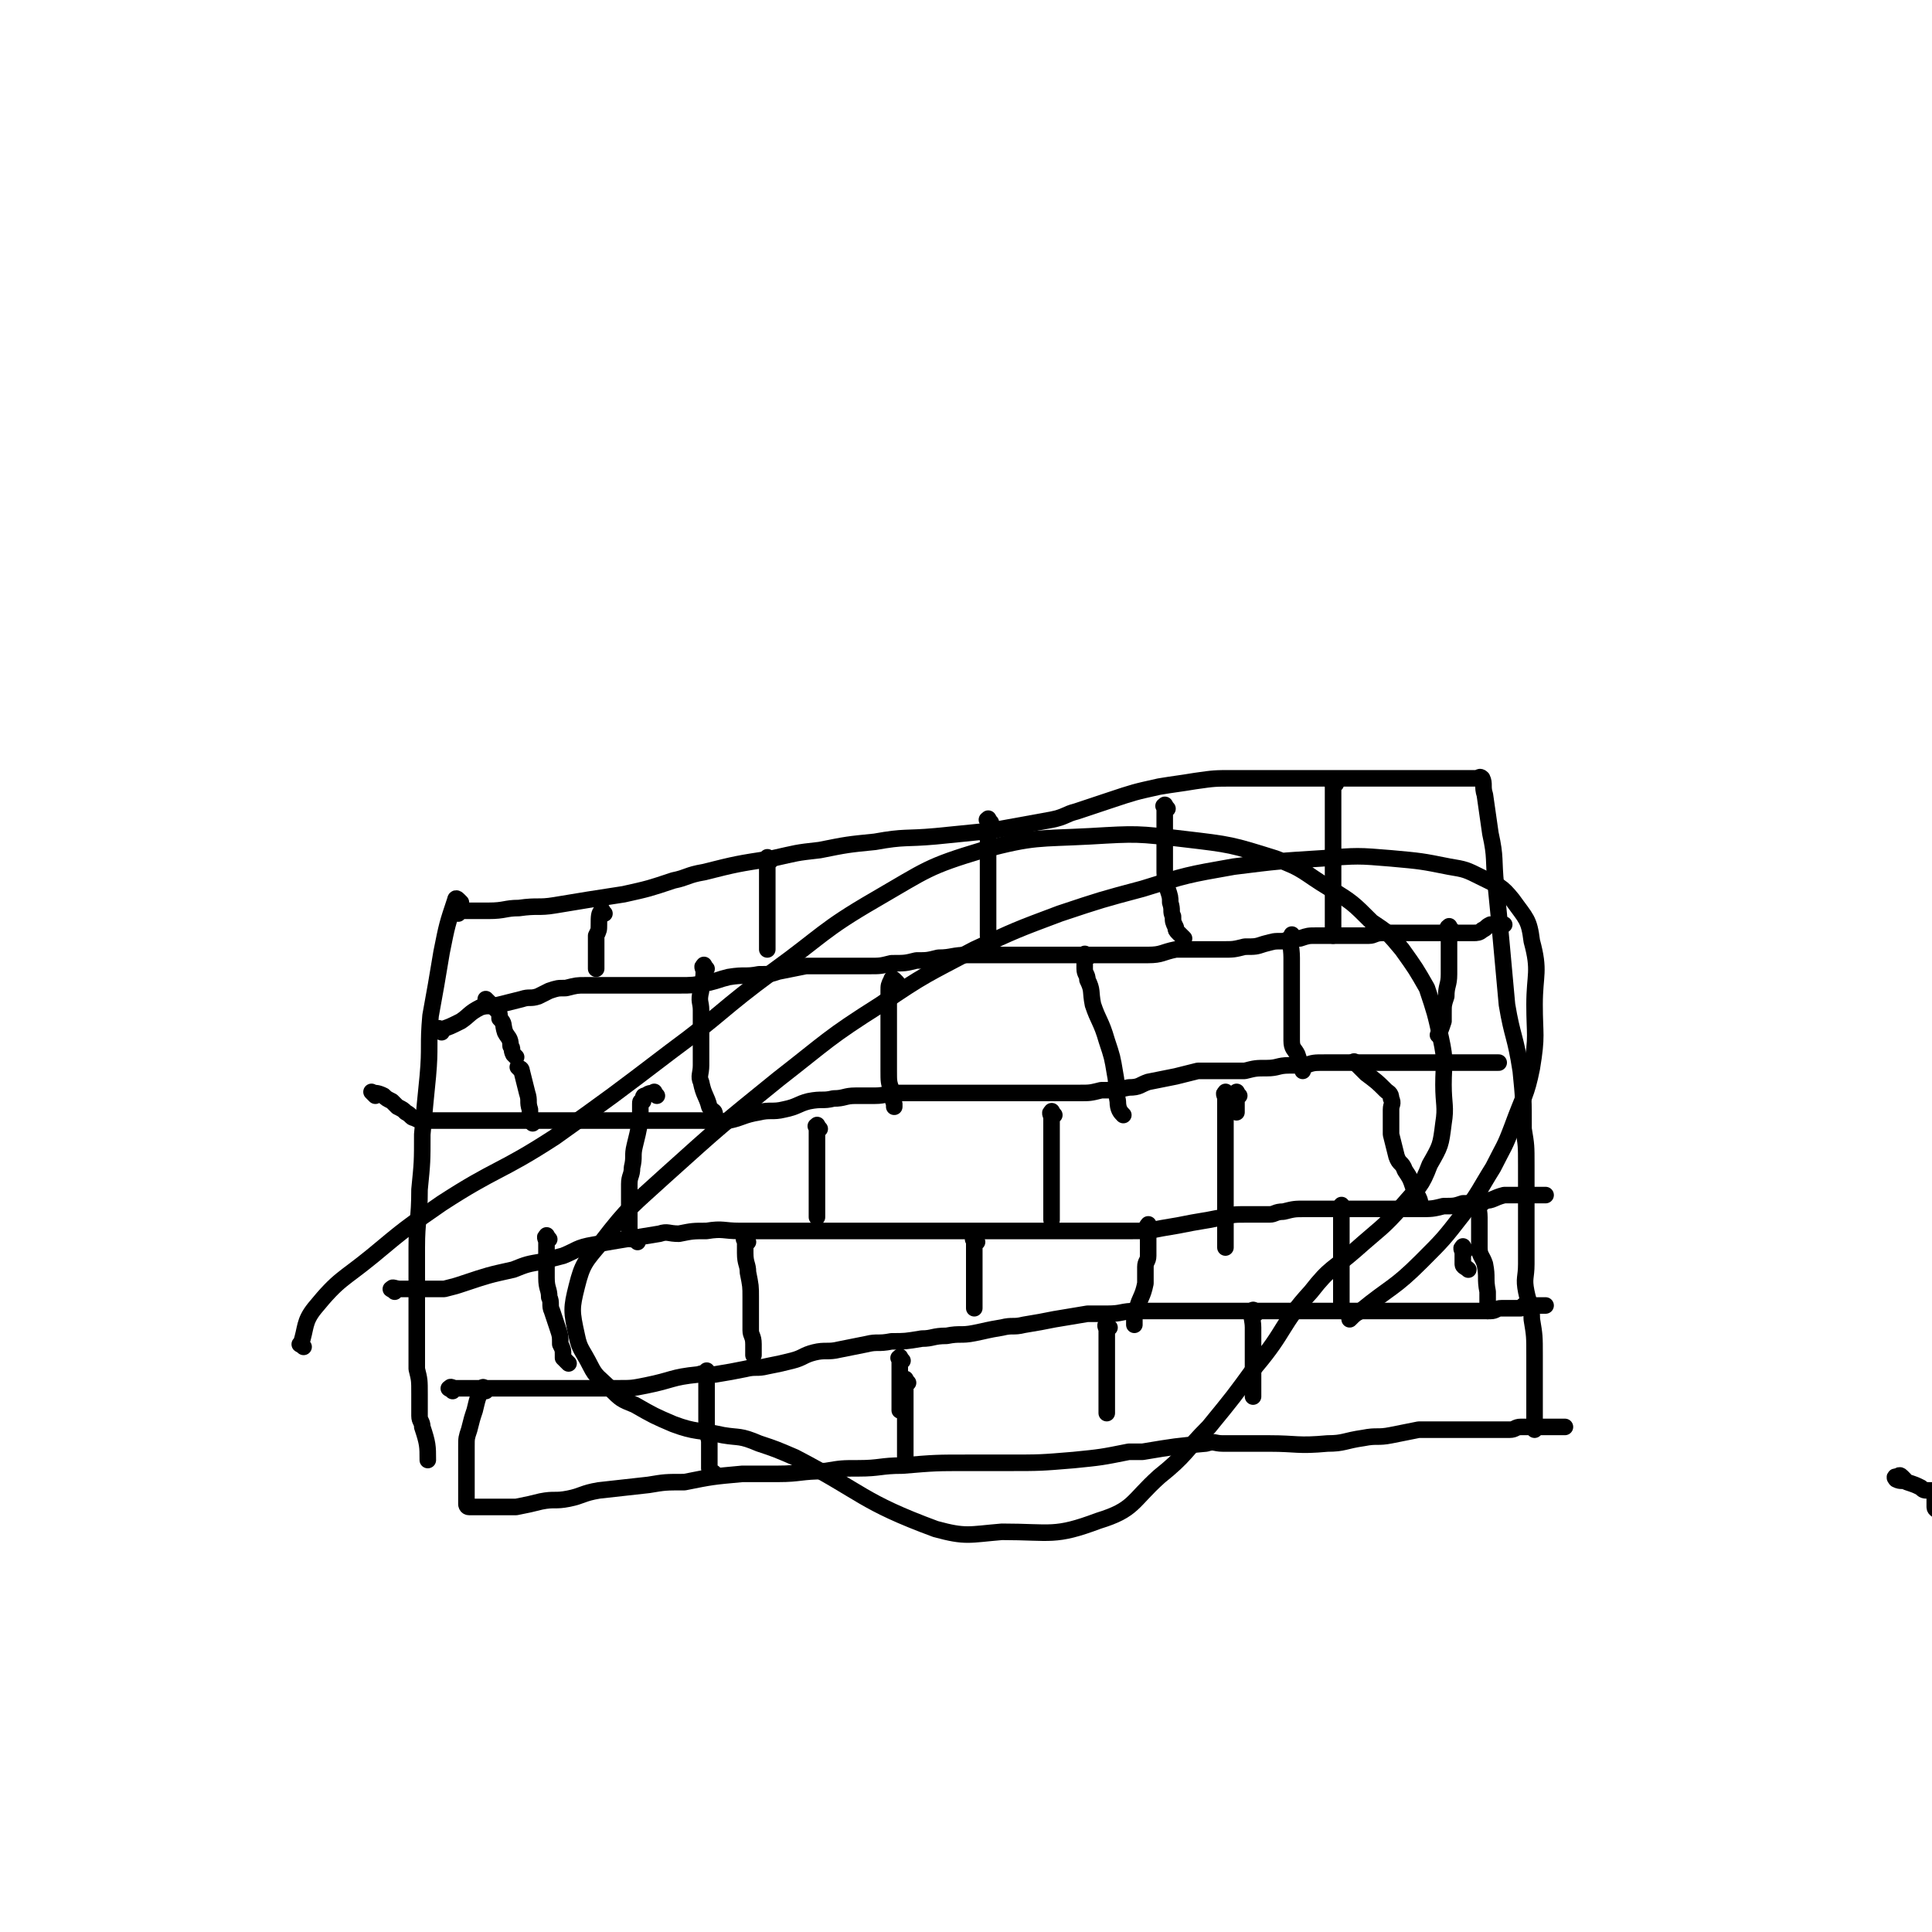 <svg viewBox='0 0 700 700' version='1.1' xmlns='http://www.w3.org/2000/svg' xmlns:xlink='http://www.w3.org/1999/xlink'><g fill='none' stroke='#000000' stroke-width='6' stroke-linecap='round' stroke-linejoin='round'><path d='M167,327c-1,-1 -1,-1 -1,-1 -1,-1 -1,0 -1,0 -3,9 -3,9 -5,19 -2,12 -2,12 -4,23 -1,11 0,11 -1,22 -1,10 -1,10 -2,21 0,10 0,10 -1,20 0,11 -1,11 -1,21 0,8 0,8 0,16 0,8 0,8 0,16 0,6 0,6 0,12 1,4 1,4 1,9 0,4 0,4 0,8 0,2 1,2 1,4 2,6 2,7 2,12 '/><path d='M166,331c-1,-1 -2,-1 -1,-1 0,-1 0,0 1,0 5,0 5,0 11,0 6,0 6,-1 11,-1 7,-1 7,0 13,-1 12,-2 12,-2 25,-4 9,-2 9,-2 18,-5 5,-1 5,-2 11,-3 12,-3 12,-3 25,-5 9,-2 8,-2 17,-3 10,-2 10,-2 20,-3 11,-2 11,-1 22,-2 10,-1 10,-1 20,-2 11,-2 11,-2 22,-4 5,-1 5,-2 9,-3 6,-2 6,-2 12,-4 9,-3 9,-3 18,-5 6,-1 7,-1 13,-2 7,-1 7,-1 14,-1 6,0 6,0 13,0 7,0 7,0 15,0 5,0 5,0 9,0 5,0 5,0 9,0 4,0 4,0 8,0 4,0 4,0 8,0 3,0 3,0 6,0 3,0 3,0 6,0 2,0 2,0 5,0 1,0 1,0 3,0 1,0 1,0 2,0 1,0 1,0 2,0 1,0 1,0 2,0 1,0 1,-1 2,0 1,2 0,3 1,6 1,7 1,7 2,14 2,9 1,9 2,19 1,10 1,10 2,21 1,11 1,11 2,22 2,12 3,11 5,24 1,10 1,10 1,21 1,6 1,6 1,13 0,4 0,4 0,9 0,5 0,5 0,11 0,4 0,4 0,8 0,4 0,4 0,8 0,5 -1,5 0,10 1,5 2,5 2,10 1,6 1,6 1,13 0,3 0,3 0,7 0,1 0,1 0,3 0,2 0,2 0,4 0,2 0,2 0,3 0,1 0,1 0,2 0,1 0,1 0,2 0,1 0,1 0,2 0,1 0,1 0,2 0,1 0,1 0,2 '/><path d='M176,504c-1,-1 -1,-2 -1,-1 -2,3 -2,4 -3,8 -1,3 -1,3 -2,7 -1,3 -1,3 -1,6 0,1 0,1 0,2 0,1 0,1 0,2 0,1 0,1 0,2 0,1 0,1 0,2 0,1 0,1 0,2 0,1 0,1 0,2 0,1 0,1 0,2 0,1 0,1 0,3 0,0 0,0 0,1 0,0 0,0 0,1 0,1 0,1 0,2 0,0 0,1 1,1 2,0 2,0 5,0 3,0 3,0 5,0 4,0 4,0 7,0 5,-1 5,-1 9,-2 5,-1 5,0 10,-1 5,-1 5,-2 11,-3 9,-1 9,-1 18,-2 6,-1 6,-1 13,-1 10,-2 10,-2 21,-3 6,0 6,0 13,0 8,0 8,-1 17,-1 6,-1 6,-1 12,-1 8,0 8,-1 16,-1 12,-1 12,-1 24,-1 7,0 7,0 14,0 12,0 12,0 24,-1 10,-1 10,-1 20,-3 3,0 3,0 5,0 12,-2 12,-2 23,-3 3,-1 3,0 6,0 8,0 8,0 17,0 10,0 10,1 21,0 6,0 6,-1 13,-2 5,-1 5,0 10,-1 5,-1 5,-1 10,-2 5,0 5,0 9,0 4,0 4,0 8,0 2,0 2,0 4,0 3,0 3,0 7,0 2,0 2,0 5,0 2,0 2,-1 4,-1 2,0 2,0 4,0 1,0 1,0 2,0 0,0 0,0 1,0 0,0 0,0 0,0 1,0 1,0 2,0 1,0 1,0 2,0 1,0 1,0 2,0 1,0 1,0 2,0 0,0 0,0 1,0 '/><path d='M160,374c-1,-1 -2,-1 -1,-1 0,-1 0,0 1,0 3,-1 3,-1 7,-3 3,-2 3,-3 7,-5 3,-1 3,0 7,-1 4,-1 4,-1 8,-2 3,-1 3,0 6,-1 2,-1 2,-1 4,-2 3,-1 3,-1 6,-1 4,-1 4,-1 7,-1 3,0 3,0 6,0 4,0 4,0 7,0 3,0 3,0 5,0 3,0 3,0 5,0 2,0 2,0 5,0 3,0 3,0 6,0 5,0 5,0 11,-1 4,-1 3,-1 7,-2 6,-1 6,0 11,-1 4,0 4,0 7,-1 5,-1 5,-1 10,-2 4,0 4,0 8,0 3,0 3,0 5,0 5,0 5,0 10,0 4,0 4,0 8,-1 5,0 5,0 9,-1 4,0 4,0 8,-1 5,0 5,-1 11,-1 3,0 3,0 7,0 4,0 4,0 8,0 5,0 5,0 10,0 5,0 5,0 11,0 5,0 5,0 9,0 6,0 6,0 11,0 4,0 4,0 9,0 5,0 5,-1 10,-2 4,0 4,0 8,0 5,0 5,0 9,0 4,0 4,0 8,-1 4,0 4,0 7,-1 4,-1 3,-1 7,-1 3,-1 3,-1 6,-1 3,-1 3,-1 6,-1 3,0 3,0 6,0 3,0 3,0 7,0 3,0 3,0 6,0 2,0 2,-1 5,-1 2,0 2,0 5,0 2,0 2,0 4,0 2,0 2,0 4,0 2,0 2,0 3,0 1,0 1,0 2,0 0,0 0,0 1,0 1,0 1,0 2,0 1,0 1,0 2,0 1,0 1,0 2,0 1,0 1,0 2,0 1,0 1,0 2,0 1,0 1,0 2,0 1,0 1,0 2,0 1,0 2,0 3,-1 2,-1 1,-1 3,-2 1,0 1,0 3,0 1,0 1,0 2,0 '/><path d='M136,397c-1,-1 -2,-2 -1,-1 1,0 2,0 4,1 1,1 1,1 3,2 1,1 1,1 2,2 2,1 2,1 3,2 2,1 2,2 3,2 2,1 2,1 4,1 2,0 2,0 4,0 4,0 4,0 8,0 2,0 2,0 4,0 4,0 4,0 8,0 5,0 5,0 9,0 3,0 3,0 6,0 5,0 5,0 11,0 5,0 5,0 10,0 6,0 6,0 12,0 4,0 4,0 7,0 3,0 3,0 5,0 4,0 4,0 9,0 3,0 3,0 7,0 5,0 5,1 10,0 5,-1 5,-2 11,-3 4,-1 5,0 9,-1 5,-1 5,-2 9,-3 5,-1 5,0 9,-1 4,0 4,-1 8,-1 4,0 4,0 7,0 4,0 4,-1 8,-1 4,0 4,0 7,0 4,0 4,0 8,0 4,0 4,0 9,0 5,0 5,0 10,0 6,0 6,0 11,0 5,0 5,0 11,0 5,0 5,0 10,0 4,0 4,0 8,-1 5,0 5,0 10,-1 4,0 4,-1 7,-2 5,-1 5,-1 10,-2 4,-1 4,-1 8,-2 4,0 4,0 9,0 4,0 4,0 8,0 4,-1 4,-1 8,-1 4,0 4,-1 8,-1 3,0 3,0 6,0 3,-1 3,-1 7,-1 3,0 3,0 7,0 2,0 2,0 4,0 3,0 3,0 6,0 2,0 2,0 5,0 2,0 2,0 4,0 1,0 1,0 3,0 1,0 1,0 2,0 2,0 2,0 3,0 2,0 2,0 3,0 2,0 2,0 3,0 2,0 2,0 3,0 2,0 2,0 3,0 1,0 1,0 2,0 1,0 1,0 2,0 2,0 2,0 4,0 1,0 1,0 2,0 2,0 2,0 3,0 1,0 1,0 2,0 1,0 1,0 2,0 '/><path d='M143,468c-1,-1 -2,-1 -1,-1 0,-1 1,0 3,0 1,0 1,0 2,0 1,0 1,0 3,0 2,0 2,0 4,0 3,0 3,0 7,0 4,-1 4,-1 7,-2 9,-3 9,-3 18,-5 5,-2 5,-2 11,-3 3,-1 3,-1 7,-2 5,-2 5,-3 11,-4 11,-2 12,-2 24,-4 3,-1 3,0 7,0 5,-1 5,-1 10,-1 6,-1 6,0 12,0 9,0 10,0 19,0 5,0 5,0 10,0 6,0 6,0 11,0 6,0 6,0 12,0 7,0 7,0 13,0 4,0 4,0 9,0 5,0 5,0 10,0 8,0 8,0 15,0 5,0 5,0 10,0 4,0 4,0 8,0 6,0 6,0 13,0 6,0 6,0 12,0 6,0 6,0 11,-1 6,-1 6,-1 11,-2 6,-1 6,-1 11,-2 4,-1 4,-1 9,-1 4,0 4,0 8,0 2,0 2,-1 5,-1 4,-1 4,-1 8,-1 2,0 2,0 4,0 3,0 3,0 6,0 4,0 4,0 8,0 5,0 5,0 9,0 4,0 4,0 8,0 3,0 3,0 6,0 5,0 5,0 9,-1 4,0 4,0 7,-1 4,0 4,0 8,-1 3,0 3,-1 7,-2 2,0 2,0 4,0 3,0 3,0 5,0 1,0 1,0 3,0 1,0 1,0 2,0 0,0 0,0 1,0 '/><path d='M164,504c-1,-1 -2,-1 -1,-1 0,-1 1,0 2,0 2,0 2,0 4,0 3,0 3,0 7,0 6,0 6,0 13,0 6,0 6,0 12,0 6,0 6,0 11,0 6,0 6,0 12,0 5,0 5,0 10,-1 10,-2 9,-3 19,-4 3,-1 3,0 6,0 6,-1 6,-1 11,-2 4,-1 4,0 8,-1 5,-1 5,-1 9,-2 4,-1 4,-2 8,-3 4,-1 5,0 9,-1 5,-1 5,-1 10,-2 4,-1 4,0 9,-1 5,0 5,0 11,-1 4,0 4,-1 9,-1 5,-1 5,0 10,-1 5,-1 4,-1 10,-2 4,-1 4,0 8,-1 6,-1 6,-1 11,-2 6,-1 6,-1 12,-2 3,0 3,0 7,0 6,0 5,-1 11,-1 4,0 4,0 8,0 4,0 4,0 8,0 5,0 5,0 10,0 4,0 4,0 8,0 3,0 3,0 6,0 5,0 5,0 10,0 4,0 4,0 8,0 3,0 3,0 6,0 3,0 3,0 5,0 4,0 4,0 7,0 3,0 3,0 6,0 3,0 3,0 5,0 3,0 3,0 6,0 3,0 3,0 5,0 3,0 3,0 5,0 3,0 3,0 6,0 3,0 3,0 5,0 3,0 3,0 7,0 3,0 3,0 5,0 1,0 1,0 2,0 2,0 2,-1 4,-1 2,0 2,0 3,0 1,0 1,0 2,0 1,0 1,0 2,0 1,0 1,-1 1,-1 0,0 1,0 1,0 1,0 1,0 1,0 1,0 1,0 3,0 1,0 1,0 2,0 0,0 0,0 1,0 0,0 0,0 0,0 '/><path d='M219,331c-1,-1 -1,-2 -1,-1 -1,1 -1,2 -1,5 0,2 0,2 -1,4 0,2 0,2 0,4 0,1 0,1 0,2 0,1 0,1 0,2 0,0 0,0 0,1 0,0 0,0 0,1 0,0 0,0 0,0 0,1 0,1 0,1 0,1 0,1 0,1 '/><path d='M279,312c-1,-1 -1,-2 -1,-1 -1,0 0,1 0,2 0,2 0,2 0,3 0,3 0,3 0,6 0,2 0,2 0,4 0,3 0,3 0,5 0,3 0,3 0,6 0,1 0,1 0,3 0,1 0,1 0,2 0,0 0,0 0,1 0,0 0,0 0,0 0,1 0,1 0,1 '/><path d='M359,298c-1,-1 -1,-2 -1,-1 -1,0 0,0 0,1 0,1 0,1 0,1 0,2 0,2 0,3 0,2 0,2 0,3 0,2 0,2 0,4 0,2 0,2 0,5 0,2 0,2 0,4 0,3 0,3 0,7 0,2 0,2 0,4 0,3 0,3 0,6 0,1 0,1 0,3 0,0 0,1 0,1 '/><path d='M423,293c-1,-1 -1,-2 -1,-1 -1,0 0,0 0,1 0,2 0,2 0,4 0,3 0,3 0,5 0,3 0,3 0,5 0,2 0,2 0,3 0,3 0,3 0,6 0,3 1,3 1,6 1,3 1,3 1,5 1,3 0,3 1,5 0,2 0,2 1,4 0,1 0,1 1,2 1,1 1,1 2,2 '/><path d='M484,284c-1,-1 -1,-2 -1,-1 -1,0 0,1 0,2 0,3 0,3 0,7 0,4 0,4 0,9 0,4 0,4 0,8 0,5 0,5 0,10 0,1 0,1 0,2 0,2 0,2 0,4 0,2 0,2 0,3 0,1 0,1 0,2 0,1 0,1 0,3 0,1 0,1 0,2 0,1 0,1 0,2 0,1 0,1 0,2 '/><path d='M189,388c-1,-1 -2,-2 -1,-1 0,0 1,0 1,1 1,4 1,4 2,8 1,3 0,3 1,6 0,2 0,2 1,5 0,0 0,0 0,0 '/><path d='M187,383c-1,-1 -1,-1 -1,-1 -1,-2 0,-2 -1,-3 0,-3 -1,-3 -2,-5 -1,-3 0,-3 -2,-5 0,-2 0,-2 -1,-3 -1,-1 -1,-1 -2,-2 -1,-1 -2,-2 -2,-2 '/><path d='M256,351c-1,-1 -1,-2 -1,-1 -1,0 0,1 0,2 0,4 -1,4 -1,7 -1,4 0,4 0,7 0,4 0,4 0,7 0,4 0,4 0,8 0,3 0,3 0,5 0,3 -1,4 0,6 1,5 2,5 3,9 1,2 2,1 2,3 0,1 0,1 0,2 '/><path d='M325,356c-1,-1 -1,-1 -1,-1 -1,-1 -1,0 -1,0 -1,2 -1,2 -1,4 0,4 0,4 0,9 0,6 0,6 0,11 0,4 0,4 0,9 0,4 0,4 1,7 0,2 0,2 1,5 0,0 0,0 0,1 '/><path d='M394,347c-1,-1 -1,-2 -1,-1 -1,0 0,1 0,2 0,1 0,1 0,1 0,1 0,1 0,2 0,2 1,2 1,4 2,4 1,4 2,9 2,6 3,6 5,13 2,6 2,6 3,12 1,5 0,5 1,10 0,3 1,4 2,5 '/><path d='M469,340c-1,-1 -1,-2 -1,-1 -1,2 0,4 0,8 0,3 0,3 0,7 0,3 0,3 0,6 0,2 0,2 0,5 0,4 0,4 0,7 0,3 0,3 0,5 0,3 1,3 2,5 1,3 1,3 2,5 0,1 0,1 0,1 '/><path d='M526,337c-1,-1 -1,-2 -1,-1 -1,0 0,0 0,1 0,4 0,4 0,7 0,5 0,5 0,9 0,4 -1,4 -1,8 -1,3 -1,3 -1,6 0,2 0,2 0,3 -1,3 -1,3 -2,5 '/><path d='M690,536c-1,-1 -1,-1 -1,-1 -1,-1 -1,0 -1,0 -1,0 -1,0 -1,0 -1,0 0,1 0,1 2,1 2,0 4,1 3,1 3,1 5,2 1,1 1,1 3,1 0,0 1,0 1,0 1,0 1,1 2,2 0,0 -1,0 -1,0 0,1 0,1 0,2 0,0 0,0 0,0 0,1 0,1 0,2 0,1 1,1 2,2 0,0 0,0 0,1 0,1 0,1 0,2 0,1 0,1 0,1 0,0 0,0 0,0 0,1 0,1 0,1 1,2 1,2 3,4 0,0 1,0 2,0 '/><path d='M238,397c-1,-1 -1,-2 -1,-1 -1,0 -2,0 -3,1 -1,0 -1,0 -1,2 -1,0 -1,0 -1,1 0,3 0,3 0,6 -1,5 -1,5 -2,9 -1,4 0,4 -1,8 0,3 -1,3 -1,6 0,3 0,3 0,6 0,2 0,2 0,4 0,2 0,2 0,4 0,1 0,1 0,2 0,2 0,2 1,4 1,0 1,0 2,1 '/><path d='M297,409c-1,-1 -1,-2 -1,-1 -1,0 0,0 0,1 0,4 0,4 0,9 0,3 0,3 0,5 0,4 0,4 0,8 0,2 0,2 0,4 0,2 0,2 0,4 0,1 0,1 0,2 '/><path d='M382,404c-1,-1 -1,-2 -1,-1 -1,0 0,1 0,2 0,2 0,2 0,5 0,3 0,3 0,7 0,3 0,3 0,7 0,3 0,3 0,6 0,2 0,2 0,5 0,2 0,2 0,5 0,1 0,1 0,2 '/><path d='M449,397c-1,-1 -1,-2 -1,-1 -1,0 0,1 0,2 0,3 0,3 0,5 '/><path d='M445,397c-1,-1 -1,-2 -1,-1 -1,0 0,1 0,2 0,1 0,1 0,3 0,1 0,1 0,3 0,2 0,2 0,4 0,3 0,3 0,7 0,3 0,3 0,6 0,3 0,3 0,7 0,2 0,2 0,4 0,3 0,3 0,6 0,2 0,2 0,4 0,2 0,2 0,5 0,2 0,2 0,4 0,0 0,0 0,1 '/><path d='M492,386c-1,-1 -2,-2 -1,-1 0,0 0,0 1,1 2,2 2,2 3,3 4,3 4,3 7,6 1,1 2,1 2,3 1,2 0,2 0,4 0,2 0,2 0,3 0,3 0,3 0,6 1,4 1,4 2,8 1,3 2,2 3,5 2,3 2,3 3,6 1,2 1,2 2,4 1,2 0,2 1,3 0,1 1,1 1,1 '/><path d='M199,449c-1,-1 -1,-2 -1,-1 -1,0 0,1 0,2 0,2 0,2 0,4 0,2 0,2 0,4 0,3 0,3 0,5 0,4 1,4 1,7 1,2 0,3 1,5 1,3 1,3 2,6 1,3 1,3 1,6 1,2 1,2 1,4 0,0 0,1 0,1 1,1 1,1 2,2 '/><path d='M271,450c-1,-1 -1,-2 -1,-1 -1,0 0,0 0,1 0,2 0,2 0,4 0,4 1,4 1,7 1,5 1,5 1,9 0,3 0,3 0,7 0,2 0,2 0,5 0,2 1,2 1,5 0,1 0,1 0,2 0,1 0,1 0,2 '/><path d='M354,450c-1,-1 -1,-2 -1,-1 -1,0 0,0 0,1 0,3 0,3 0,5 0,2 0,2 0,4 0,2 0,2 0,5 0,2 0,2 0,5 0,2 0,2 0,4 0,0 0,0 0,1 '/><path d='M417,445c-1,-1 -1,-2 -1,-1 -1,0 0,1 0,2 0,3 0,3 0,7 0,1 0,1 0,2 0,2 -1,2 -1,4 0,2 0,2 0,3 0,2 0,2 0,3 -1,5 -2,5 -3,9 -1,2 -1,2 -1,3 0,2 0,2 0,3 '/><path d='M487,438c-1,-1 -1,-2 -1,-1 -1,0 0,1 0,2 0,4 0,4 0,9 0,3 0,3 0,7 0,3 0,3 0,5 0,4 0,4 0,8 0,1 0,1 0,2 0,2 0,3 0,5 '/><path d='M531,453c-1,-1 -1,-2 -1,-1 -1,0 0,1 0,2 0,1 0,1 0,2 0,1 0,1 0,2 0,1 1,1 2,2 '/><path d='M537,436c-1,-1 -1,-2 -1,-1 -1,2 0,3 0,6 0,1 0,1 0,3 0,4 0,4 0,8 0,3 1,3 2,6 1,5 0,5 1,10 0,3 0,3 0,6 0,0 0,0 0,1 '/><path d='M257,498c-1,-1 -1,-2 -1,-1 -1,1 0,2 0,4 0,3 0,3 0,7 0,3 0,3 0,6 0,4 0,4 1,8 0,3 0,3 0,6 0,2 0,2 0,4 0,1 1,1 2,2 '/><path d='M327,493c-1,-1 -1,-2 -1,-1 -1,0 0,0 0,1 0,1 0,1 0,2 0,1 0,1 0,2 0,1 0,1 0,2 0,1 0,1 0,2 0,2 0,2 0,3 0,1 0,1 0,2 0,2 0,2 0,3 0,1 0,1 0,2 '/><path d='M402,481c-1,-1 -1,-2 -1,-1 -1,0 0,1 0,2 0,4 0,4 0,8 0,3 0,3 0,6 0,4 0,4 0,7 0,3 0,3 0,6 0,1 0,1 0,3 0,0 0,0 0,0 '/><path d='M329,501c-1,-1 -1,-2 -1,-1 -1,0 0,1 0,2 0,3 0,3 0,5 0,3 0,3 0,6 0,3 0,3 0,6 0,4 0,4 0,8 0,0 0,0 0,1 '/><path d='M455,476c-1,-1 -1,-2 -1,-1 -1,2 0,3 0,6 0,5 0,5 0,9 0,5 0,5 0,10 0,3 0,3 0,6 '/><path d='M110,488c-1,-1 -2,-1 -1,-1 2,-6 1,-8 5,-13 9,-11 10,-10 21,-19 12,-10 12,-10 25,-19 20,-13 21,-11 41,-24 21,-15 21,-15 42,-31 19,-14 18,-15 37,-29 18,-13 18,-15 37,-26 19,-11 19,-12 39,-18 19,-5 20,-4 39,-5 17,-1 17,-1 34,1 17,2 17,2 33,7 11,4 10,5 20,11 8,5 8,5 15,12 6,4 6,4 11,10 5,7 5,7 9,14 3,9 3,9 5,18 2,9 1,9 1,17 0,7 1,8 0,14 -1,8 -1,8 -5,15 -3,8 -4,8 -10,15 -7,8 -8,8 -17,16 -8,7 -9,6 -16,15 -11,12 -9,14 -20,27 -8,11 -8,11 -17,22 -9,9 -8,10 -18,18 -10,9 -9,12 -22,16 -16,6 -17,4 -35,4 -12,1 -13,2 -24,-1 -27,-10 -26,-13 -51,-26 -7,-3 -7,-3 -13,-5 -7,-3 -7,-2 -13,-3 -9,-2 -10,-1 -18,-4 -7,-3 -7,-3 -14,-7 -5,-2 -5,-2 -9,-6 -4,-4 -5,-4 -7,-8 -3,-6 -4,-6 -5,-11 -2,-9 -2,-10 0,-18 2,-8 3,-9 9,-16 10,-13 11,-13 23,-24 20,-18 20,-18 41,-35 18,-14 18,-15 37,-27 16,-11 17,-11 34,-20 15,-7 15,-7 31,-13 15,-5 15,-5 30,-9 16,-5 16,-5 33,-8 16,-2 16,-2 32,-3 13,-1 13,-1 25,0 11,1 11,1 21,3 6,1 6,1 12,4 6,3 7,3 11,8 5,7 6,7 7,15 3,11 1,12 1,23 0,11 1,11 -1,23 -2,10 -3,10 -7,21 -3,8 -3,7 -7,15 -5,8 -5,9 -11,17 -7,9 -7,9 -15,17 -10,10 -11,9 -22,18 -2,1 -2,1 -4,3 '/></g>
</svg>